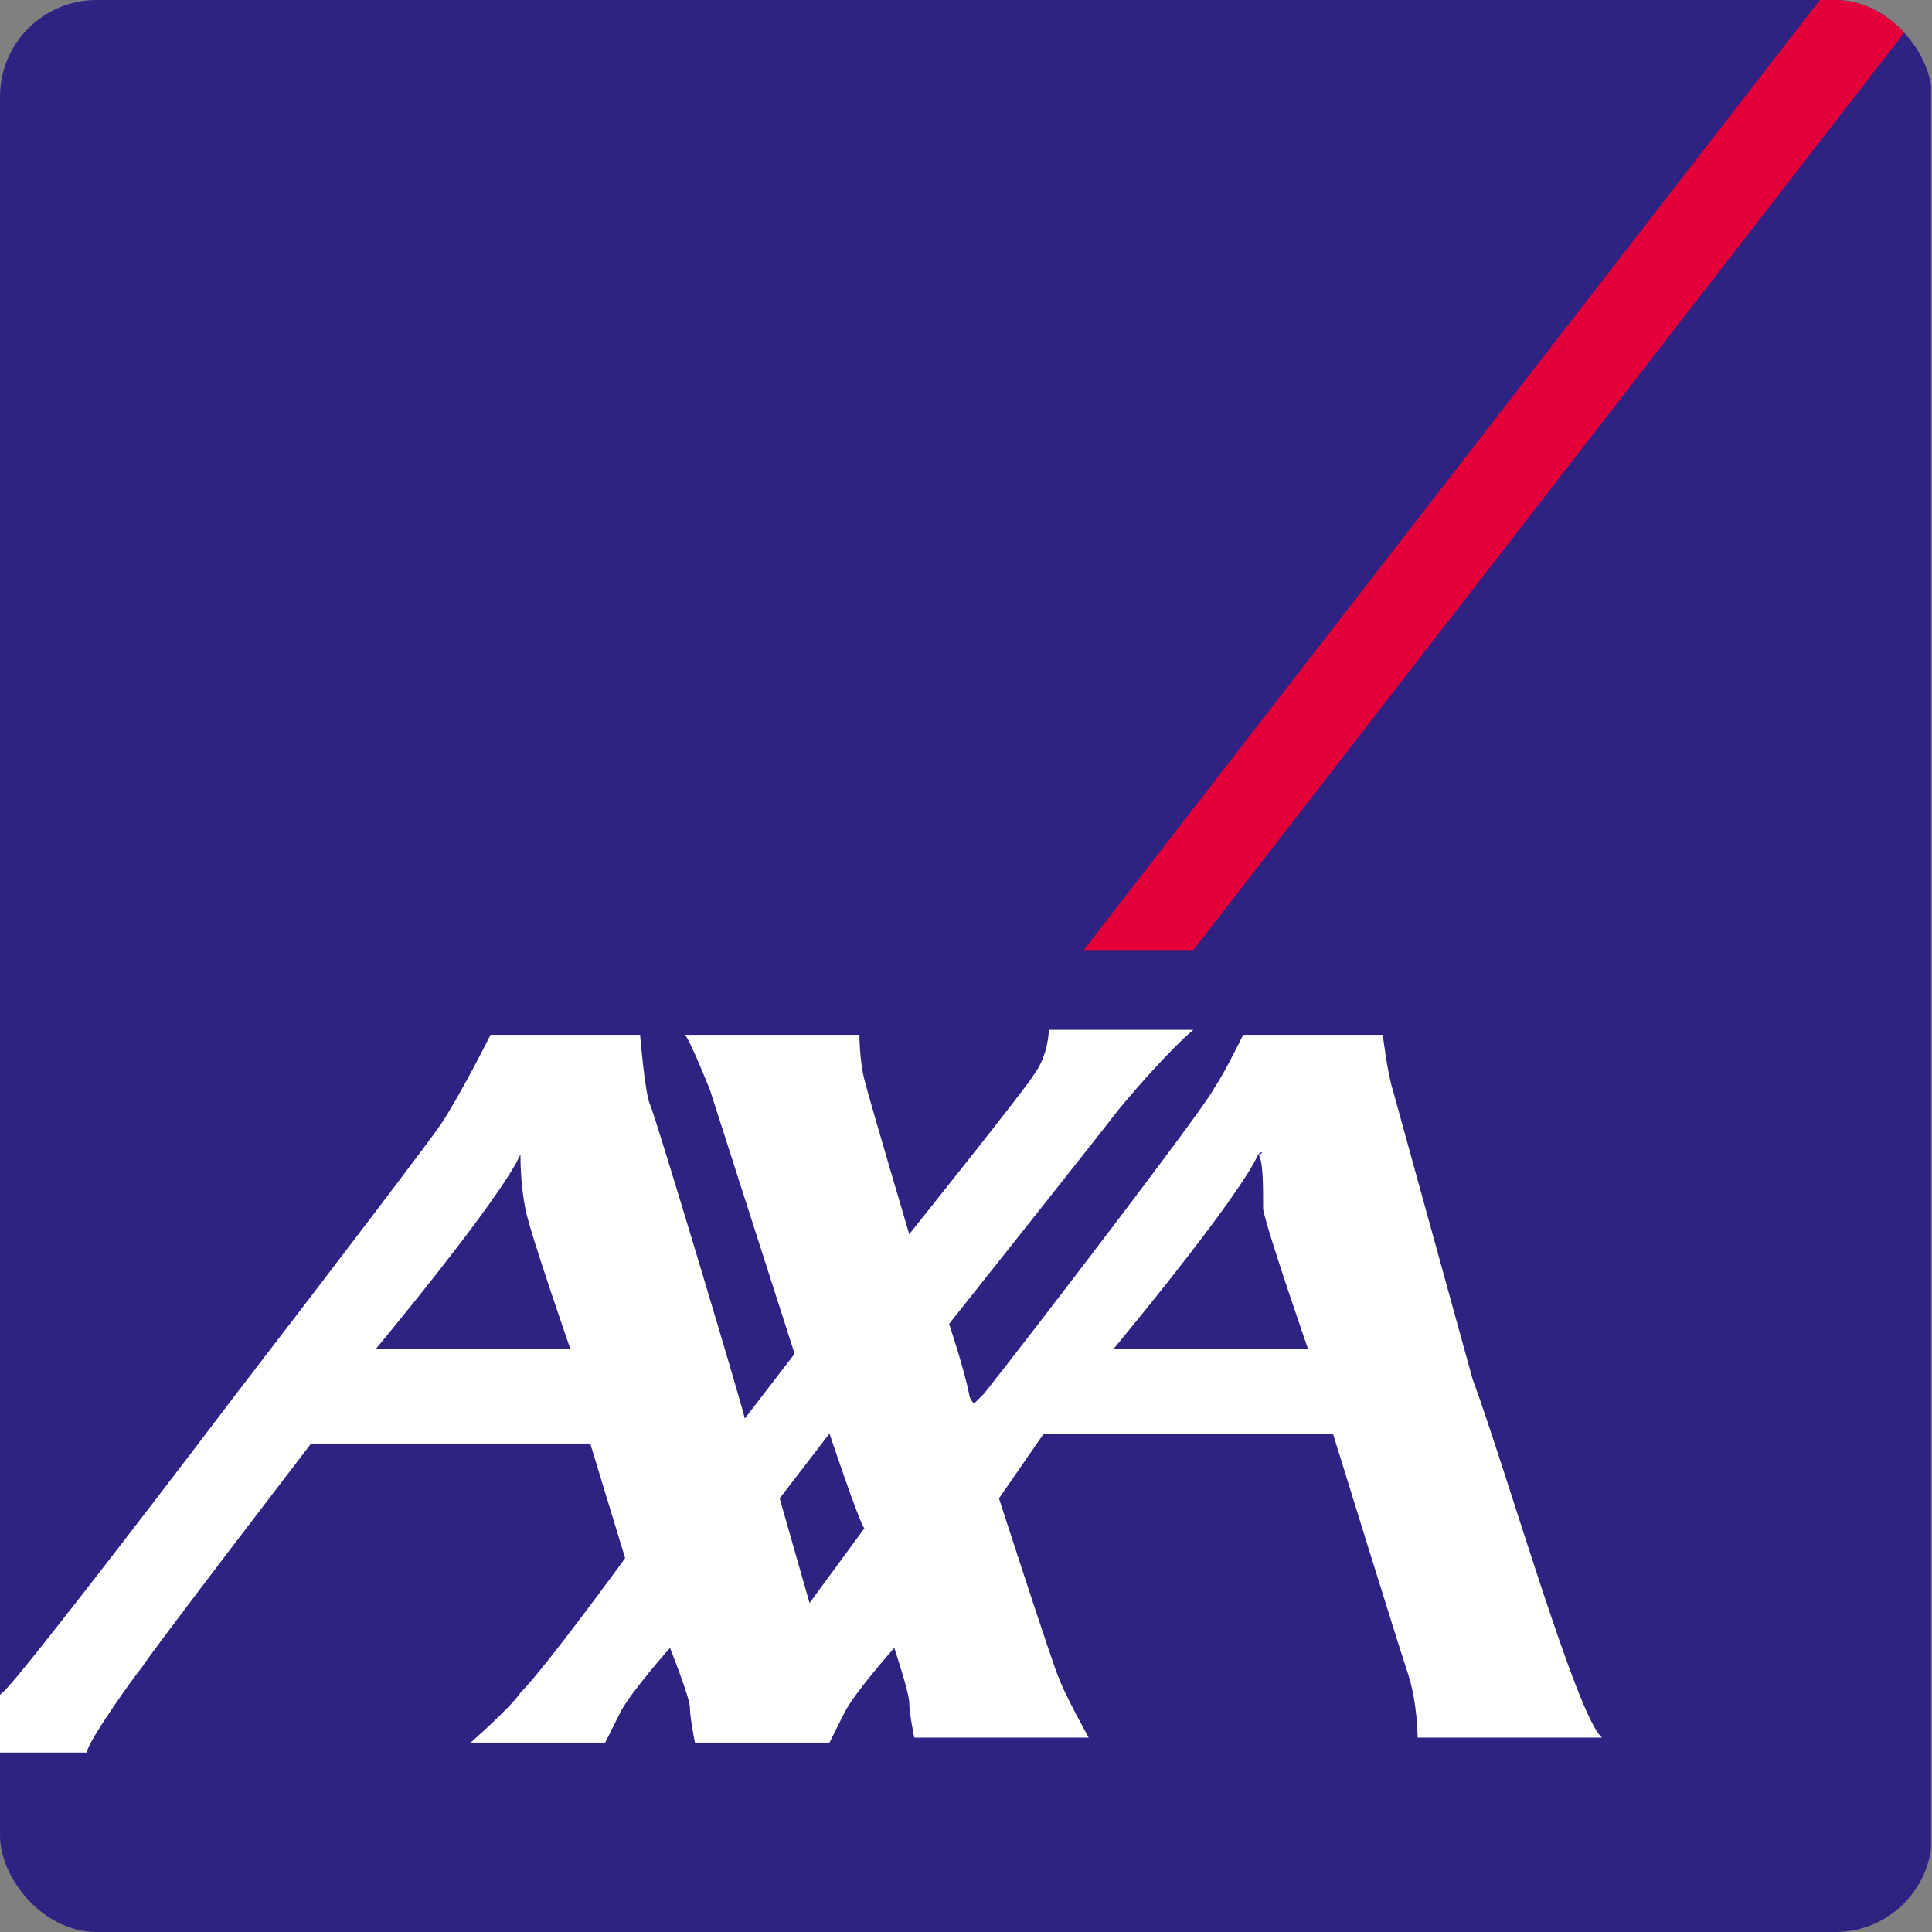 <svg width="200" height="200" viewBox="0 0 200 200" fill="none" xmlns="http://www.w3.org/2000/svg">
<rect x="0" y="0" width="200" height="200" fill="#808080" stroke="none"/>
<g clip-path="url(#clip0_50_281)">
<path d="M199.9 -0.2H-0.3V200H199.9V-0.2Z" fill="#2E2382"/>
<path d="M123.535 98.352L199.9 -0.2H188.549L112.184 98.352H123.535Z" fill="#E40038"/>
<path d="M152.43 142.726C156.042 152.53 163.266 177.813 165.846 179.877H146.754C146.754 179.877 146.754 176.265 145.722 173.169C144.69 170.073 137.983 148.402 137.983 148.402H108.056L103.412 155.11C103.412 155.11 109.088 172.653 109.604 173.685C110.12 175.233 112.7 179.877 112.7 179.877H94.64C94.64 179.877 94.124 177.297 94.124 176.265C94.124 175.233 92.576 170.589 92.576 170.589C92.576 170.589 88.449 175.233 87.417 177.297C86.385 179.361 85.869 180.393 85.869 180.393H71.937C71.937 180.393 71.421 177.813 71.421 176.781C71.421 175.749 69.357 170.589 69.357 170.589C69.357 170.589 65.23 175.233 64.198 177.297C63.166 179.361 62.65 180.393 62.65 180.393H48.718C48.718 180.393 52.846 176.781 53.878 175.233C56.458 172.653 64.714 161.302 64.714 161.302L61.102 149.434H32.207C32.207 149.434 15.18 171.621 14.664 172.653C14.148 173.169 8.988 180.393 8.988 181.425H-0.3V175.749L0.216 175.233C0.732 175.233 13.116 159.238 24.467 144.274C34.787 130.859 44.59 117.959 45.622 116.411C47.686 113.315 50.782 107.124 50.782 107.124H66.261C66.261 107.124 66.778 113.315 67.293 114.347C67.809 115.379 77.097 146.338 77.097 146.854L82.257 140.146L73.485 112.799C73.485 112.799 71.421 107.64 70.905 107.124H88.965C88.965 107.124 88.965 109.704 89.481 111.768C89.997 113.831 94.124 127.763 94.124 127.763C94.124 127.763 106.508 112.283 107.024 111.252C108.572 109.188 108.572 106.608 108.572 106.608H123.535C123.535 106.608 120.955 108.672 115.796 114.863C114.248 116.927 98.252 137.051 98.252 137.051C98.252 137.051 99.8 141.694 100.316 144.274C100.316 144.79 100.832 145.306 100.832 145.306C100.832 145.306 101.348 144.79 101.864 144.274C105.992 139.114 124.567 114.863 125.599 112.799C126.631 111.252 127.663 109.188 128.695 107.124H143.142C143.142 107.124 143.658 111.252 144.174 112.799L152.43 142.726ZM130.243 119.507C128.179 124.151 115.28 139.63 115.28 139.63H135.403C135.403 139.63 131.275 127.763 130.759 125.183C130.759 122.603 130.759 120.023 130.243 119.507C130.759 119.507 130.759 118.991 130.243 119.507ZM53.878 119.507C51.814 124.151 38.915 139.63 38.915 139.63H59.038C59.038 139.63 54.91 127.763 54.394 125.183C53.878 122.603 53.878 120.023 53.878 119.507ZM83.805 165.945L89.481 158.206C88.965 157.69 85.869 148.402 85.869 148.402L80.709 155.11L83.805 165.945Z" fill="white"/>
</g>
<defs>
<clipPath id="clip0_50_281">
<rect width="200" height="200" rx="10" fill="white"/>
</clipPath>
</defs>
</svg>
